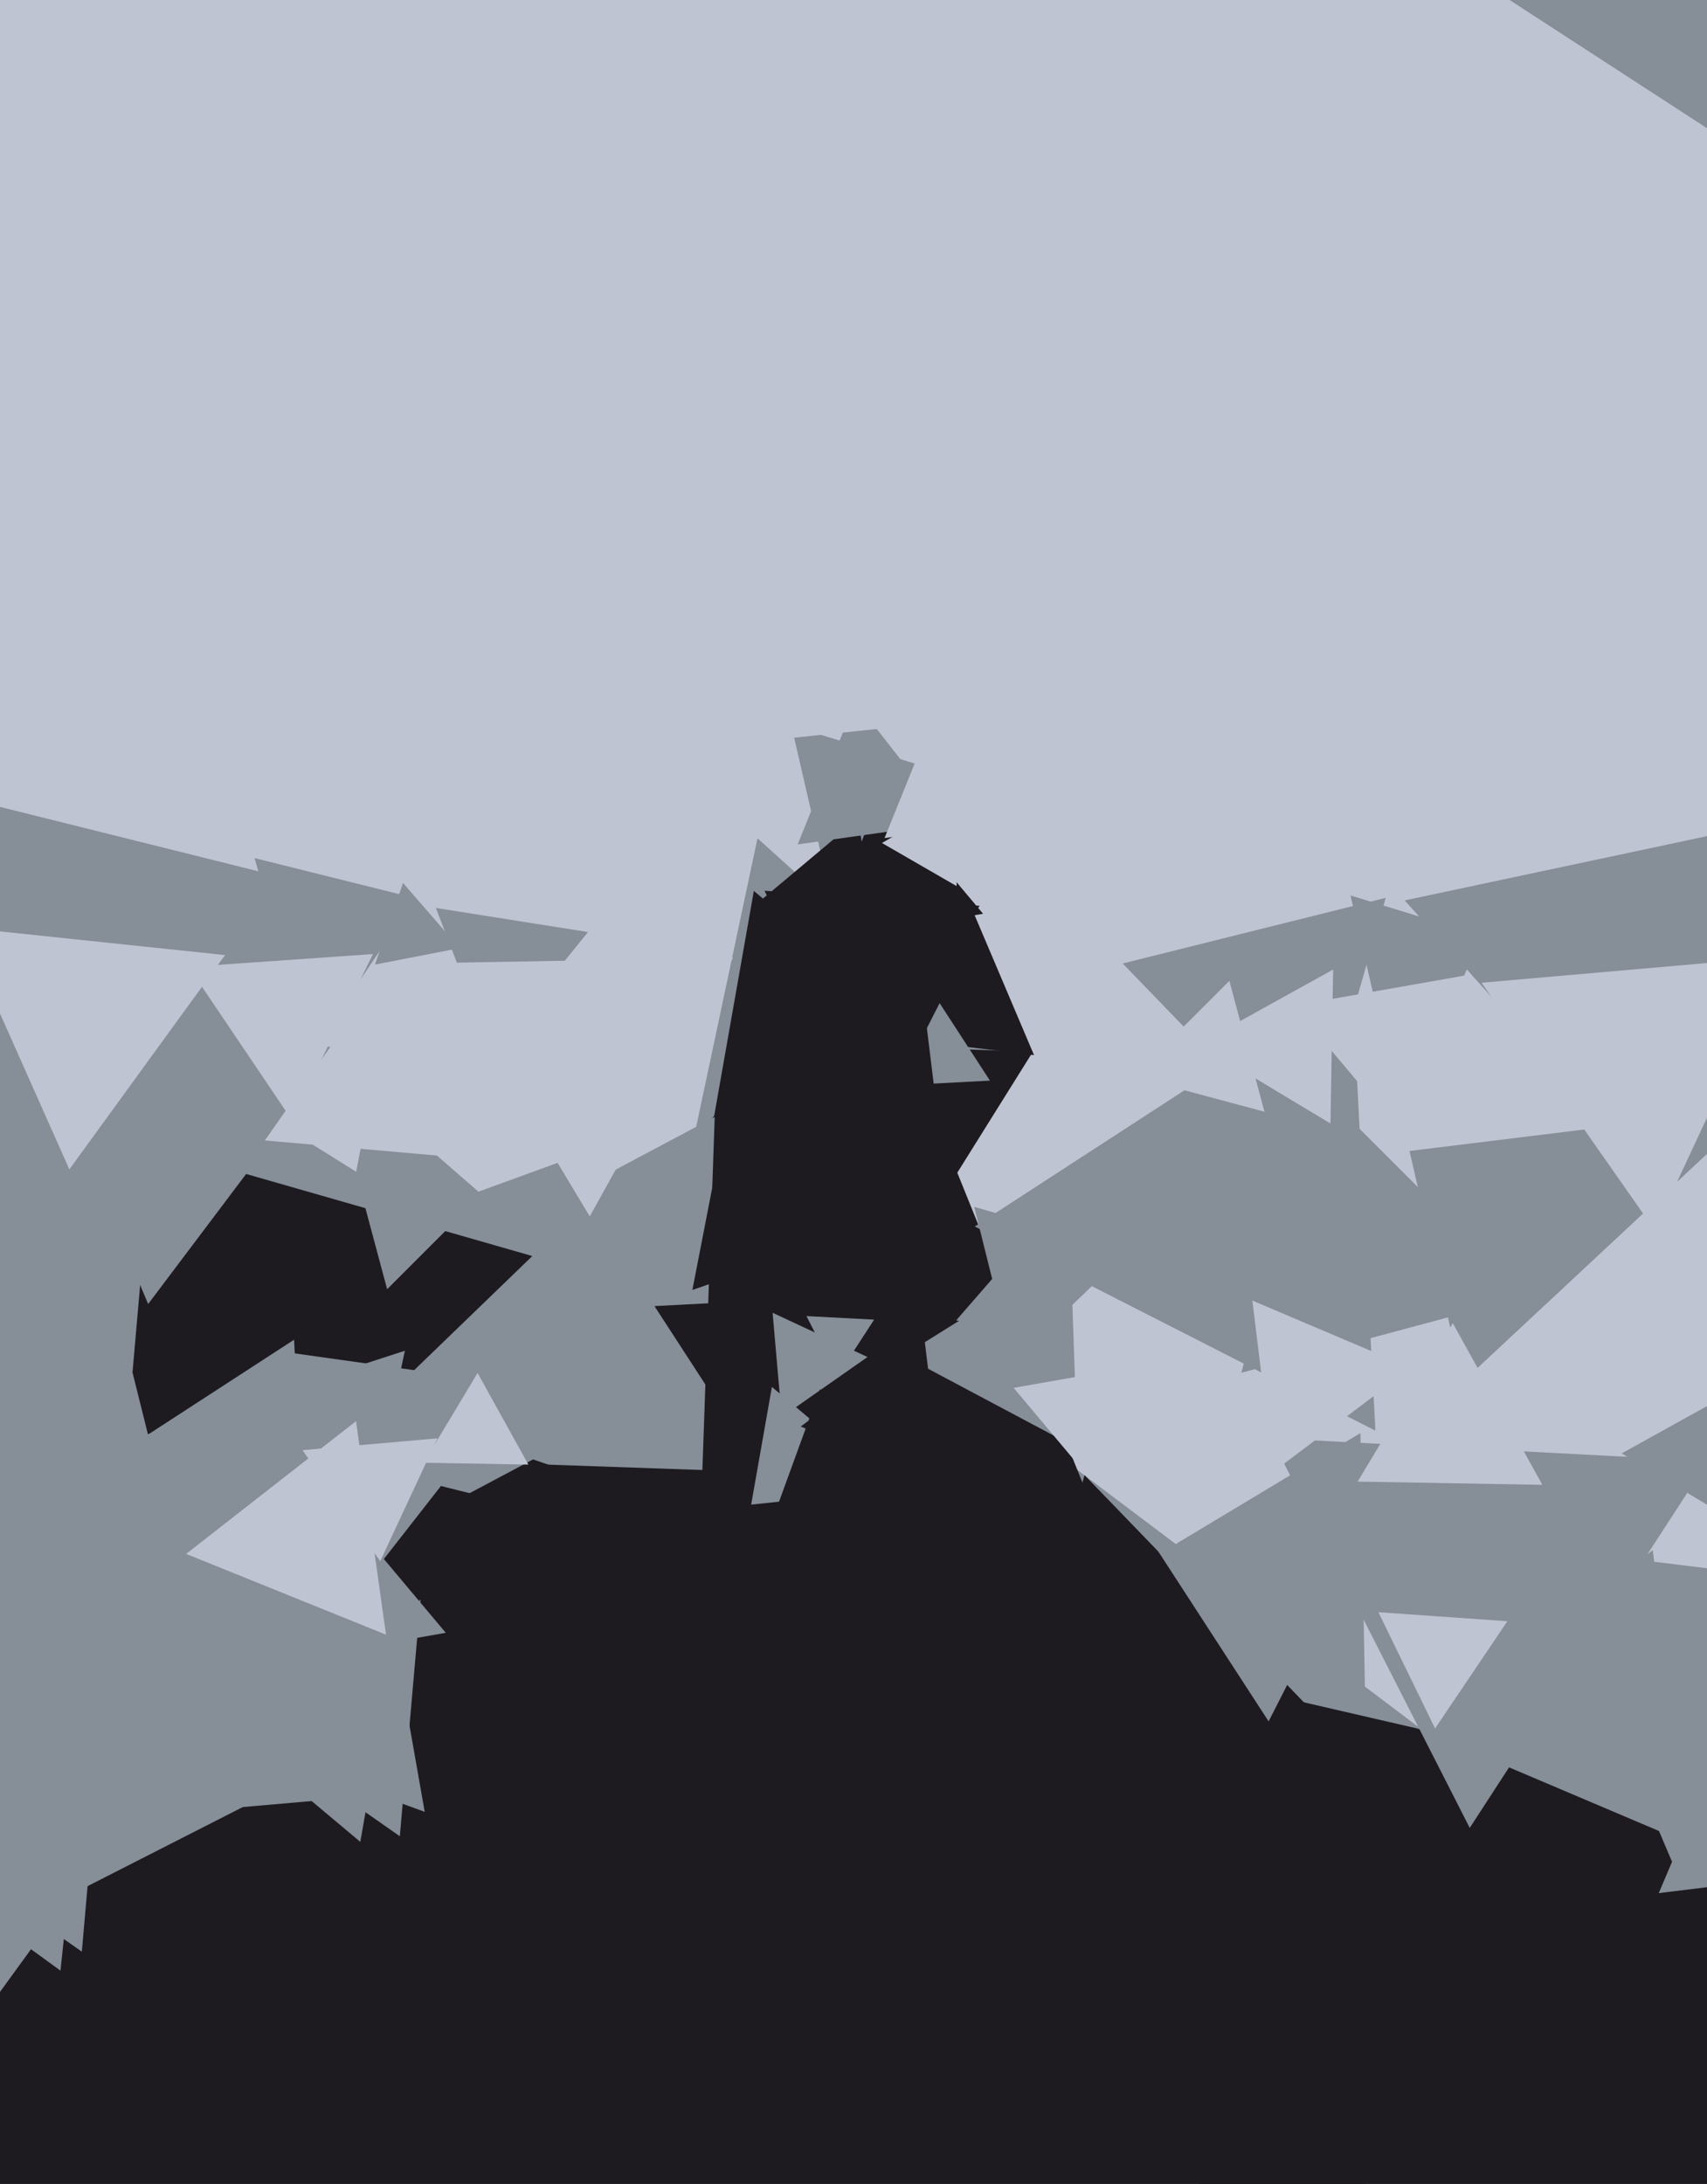 <svg xmlns="http://www.w3.org/2000/svg" width="480px" height="614px">
  <rect width="480" height="614" fill="rgb(191,196,210)"/>
  <polygon points="368.645,325.693 315.704,270.872 389.651,252.435" fill="rgb(134,142,152)"/>
  <polygon points="384.447,512.002 289.01,459.1 382.543,402.899" fill="rgb(134,142,152)"/>
  <polygon points="411.318,388.461 379.758,251.76 513.924,292.779" fill="rgb(134,142,152)"/>
  <polygon points="428.284,507.699 275.226,572.669 295.49,407.632" fill="rgb(134,142,152)"/>
  <polygon points="234.229,254.689 222.54,204.059 272.231,219.251" fill="rgb(134,142,152)"/>
  <polygon points="283.798,299.435 193.198,328.873 213.004,235.692" fill="rgb(134,142,152)"/>
  <polygon points="407.731,672.609 -31.359,610.899 241.628,261.491" fill="rgb(29,27,32)"/>
  <polygon points="191.769,384.784 82.044,422.566 104.187,308.65" fill="rgb(134,142,152)"/>
  <polygon points="112.429,516.254 10.274,444.725 123.298,392.021" fill="rgb(134,142,152)"/>
  <polygon points="266.377,296.12 199.646,320.408 211.977,250.473" fill="rgb(29,27,32)"/>
  <polygon points="196.985,428.275 100.04,367.697 200.975,314.029" fill="rgb(134,142,152)"/>
  <polygon points="276.432,256.893 232.083,264.712 247.485,222.395" fill="rgb(29,27,32)"/>
  <polygon points="30.931,379.788 -35.126,244.35 115.195,254.862" fill="rgb(134,142,152)"/>
  <polygon points="218.936,420.949 184.033,367.202 248.031,363.848" fill="rgb(29,27,32)"/>
  <polygon points="247.499,266.087 213.319,253.647 241.182,230.266" fill="rgb(29,27,32)"/>
  <polygon points="138.089,295.692 122.571,255.267 165.34,262.041" fill="rgb(134,142,152)"/>
  <polygon points="192.94,387.42 43.068,467.109 48.992,297.471" fill="rgb(134,142,152)"/>
  <polygon points="429.364,364.423 349.059,385.941 370.577,305.636" fill="rgb(134,142,152)"/>
  <polygon points="187.962,423.415 130.643,403.678 176.395,363.907" fill="rgb(134,142,152)"/>
  <polygon points="-4.998,577.317 -64.198,370.862 144.196,422.821" fill="rgb(29,27,32)"/>
  <polygon points="296.075,376.497 268.872,371.209 287.053,350.294" fill="rgb(134,142,152)"/>
  <polygon points="-37.083,611.052 -158.96,337.313 139.043,368.635" fill="rgb(134,142,152)"/>
  <polygon points="386.759,402.223 274.1,344.821 380.141,275.957" fill="rgb(134,142,152)"/>
  <polygon points="159.049,396.346 100.668,347.359 172.283,321.294" fill="rgb(134,142,152)"/>
  <polygon points="52.5,446.978 19.817,315.891 149.683,353.13" fill="rgb(29,27,32)"/>
  <polygon points="200.801,507.962 149.573,411.615 258.626,415.423" fill="rgb(29,27,32)"/>
  <polygon points="241.559,304.915 214.984,250.428 275.458,254.657" fill="rgb(29,27,32)"/>
  <polygon points="379.409,752.489 290.282,460.968 587.31,529.543" fill="rgb(29,27,32)"/>
  <polygon points="104.572,442.62 79.268,379.989 146.16,389.39" fill="rgb(134,142,152)"/>
  <polygon points="355.556,312.556 318.75,302.694 345.694,275.75" fill="rgb(191,196,210)"/>
  <polygon points="219.815,398.407 217.249,369.074 243.935,381.518" fill="rgb(134,142,152)"/>
  <polygon points="23.012,548.696 -178.46,407.624 44.448,303.68" fill="rgb(134,142,152)"/>
  <polygon points="119.427,509.385 80.365,495.168 112.208,468.447" fill="rgb(134,142,152)"/>
  <polygon points="250.375,343.488 194.694,362.66 205.931,304.852" fill="rgb(29,27,32)"/>
  <polygon points="17.01,554.032 -193.178,401.321 44.168,295.647" fill="rgb(134,142,152)"/>
  <polygon points="267.18,231.365 224.3,237.392 240.521,197.243" fill="rgb(134,142,152)"/>
  <polygon points="125.346,459.049 50.294,472.283 76.359,400.668" fill="rgb(134,142,152)"/>
  <polygon points="486.608,40.332 411.071,-8.721 491.321,-49.611" fill="rgb(134,142,152)"/>
  <polygon points="474.887,518.335 398.358,485.85 464.755,435.816" fill="rgb(134,142,152)"/>
  <polygon points="284.833,382.993 273.939,339.297 317.228,351.71" fill="rgb(134,142,152)"/>
  <polygon points="254.639,352.976 222.926,293.333 290.435,295.691" fill="rgb(29,27,32)"/>
  <polygon points="84.468,286.198 71.578,241.244 116.954,252.558" fill="rgb(134,142,152)"/>
  <polygon points="87.558,503.427 -6.405,418.822 113.847,379.75" fill="rgb(134,142,152)"/>
  <polygon points="41.663,366.612 6.471,283.706 95.866,294.682" fill="rgb(134,142,152)"/>
  <polygon points="374.12,315.865 337.004,293.564 374.876,272.571" fill="rgb(191,196,210)"/>
  <polygon points="290.765,296.647 246.067,291.159 273.169,255.194" fill="rgb(29,27,32)"/>
  <polygon points="497.071,311.225 390.485,324.313 432.444,225.462" fill="rgb(191,196,210)"/>
  <polygon points="101.313,517.829 53.547,477.749 112.14,456.422" fill="rgb(134,142,152)"/>
  <polygon points="413.284,513.903 357.454,404.331 480.261,410.767" fill="rgb(134,142,152)"/>
  <polygon points="88.223,482.159 -5.916,434.192 82.693,376.649" fill="rgb(134,142,152)"/>
  <polygon points="302.957,407.138 254.019,381.117 301.023,351.746" fill="rgb(134,142,152)"/>
  <polygon points="259.514,425.557 207.431,444.513 217.055,389.93" fill="rgb(134,142,152)"/>
  <polygon points="397.209,322.544 363.809,282.739 414.981,273.716" fill="rgb(191,196,210)"/>
  <polygon points="269.0,249.124 248.0,237.0 269.0,224.876" fill="rgb(191,196,210)"/>
  <polygon points="295.034,229.114 248.724,235.623 266.242,192.263" fill="rgb(191,196,210)"/>
  <polygon points="488.666,428.242 456.003,408.616 489.331,390.142" fill="rgb(134,142,152)"/>
  <polygon points="235.424,386.985 226.775,370.009 245.801,371.006" fill="rgb(134,142,152)"/>
  <polygon points="271.769,439.655 208.656,450.783 230.575,390.562" fill="rgb(29,27,32)"/>
  <polygon points="465.683,331.667 394.986,253.15 498.332,231.183" fill="rgb(134,142,152)"/>
  <polygon points="108.859,362.455 101.686,335.686 128.455,342.859" fill="rgb(134,142,152)"/>
  <polygon points="465.271,345.814 416.591,276.292 501.138,268.895" fill="rgb(191,196,210)"/>
  <polygon points="106.917,438.916 85.061,407.702 123.021,404.381" fill="rgb(191,196,210)"/>
  <polygon points="138.309,326.222 74.467,320.637 111.225,268.141" fill="rgb(191,196,210)"/>
  <polygon points="374.753,486.987 277.278,511.29 304.969,414.723" fill="rgb(29,27,32)"/>
  <polygon points="278.365,303.81 252.42,305.17 264.215,282.021" fill="rgb(134,142,152)"/>
  <polygon points="356.727,483.955 325.597,436.018 382.676,433.027" fill="rgb(134,142,152)"/>
  <polygon points="257.925,203.762 216.584,208.107 233.491,170.131" fill="rgb(191,196,210)"/>
  <polygon points="165.838,341.993 123.018,270.729 206.144,269.278" fill="rgb(191,196,210)"/>
  <polygon points="18.485,324.218 -10.16,224.32 90.676,249.462" fill="rgb(134,142,152)"/>
  <polygon points="148.572,411.756 119.131,411.242 134.297,386.003" fill="rgb(191,196,210)"/>
  <polygon points="403.535,485.949 387.59,453.257 423.875,455.794" fill="rgb(191,196,210)"/>
  <polygon points="471.932,527.568 432.679,435.095 532.389,447.338" fill="rgb(134,142,152)"/>
  <polygon points="94.629,505.738 -22.702,516.003 27.073,409.259" fill="rgb(134,142,152)"/>
  <polygon points="108.548,459.58 52.341,436.871 100.111,399.549" fill="rgb(191,196,210)"/>
  <polygon points="200.69,520.649 135.533,430.969 245.777,419.382" fill="rgb(29,27,32)"/>
  <polygon points="303.952,412.742 285.025,390.186 314.023,385.073" fill="rgb(191,196,210)"/>
  <polygon points="108.886,487.344 -19.205,552.61 -11.681,409.046" fill="rgb(134,142,152)"/>
  <polygon points="263.86,315.355 211.246,293.022 256.894,258.623" fill="rgb(29,27,32)"/>
  <polygon points="129.237,266.558 105.434,271.185 113.329,248.257" fill="rgb(134,142,152)"/>
  <polygon points="82.093,314.927 53.036,271.849 104.871,268.224" fill="rgb(191,196,210)"/>
  <polygon points="358.06,413.774 352.149,365.638 396.791,384.588" fill="rgb(191,196,210)"/>
  <polygon points="504.251,527.596 466.43,532.24 481.319,497.164" fill="rgb(134,142,152)"/>
  <polygon points="433.715,417.451 381.761,416.544 408.524,372.005" fill="rgb(191,196,210)"/>
  <polygon points="19.505,328.764 -10.788,260.725 63.282,268.51" fill="rgb(191,196,210)"/>
  <polygon points="265.045,417.966 225.186,401.047 259.768,374.987" fill="rgb(29,27,32)"/>
</svg>